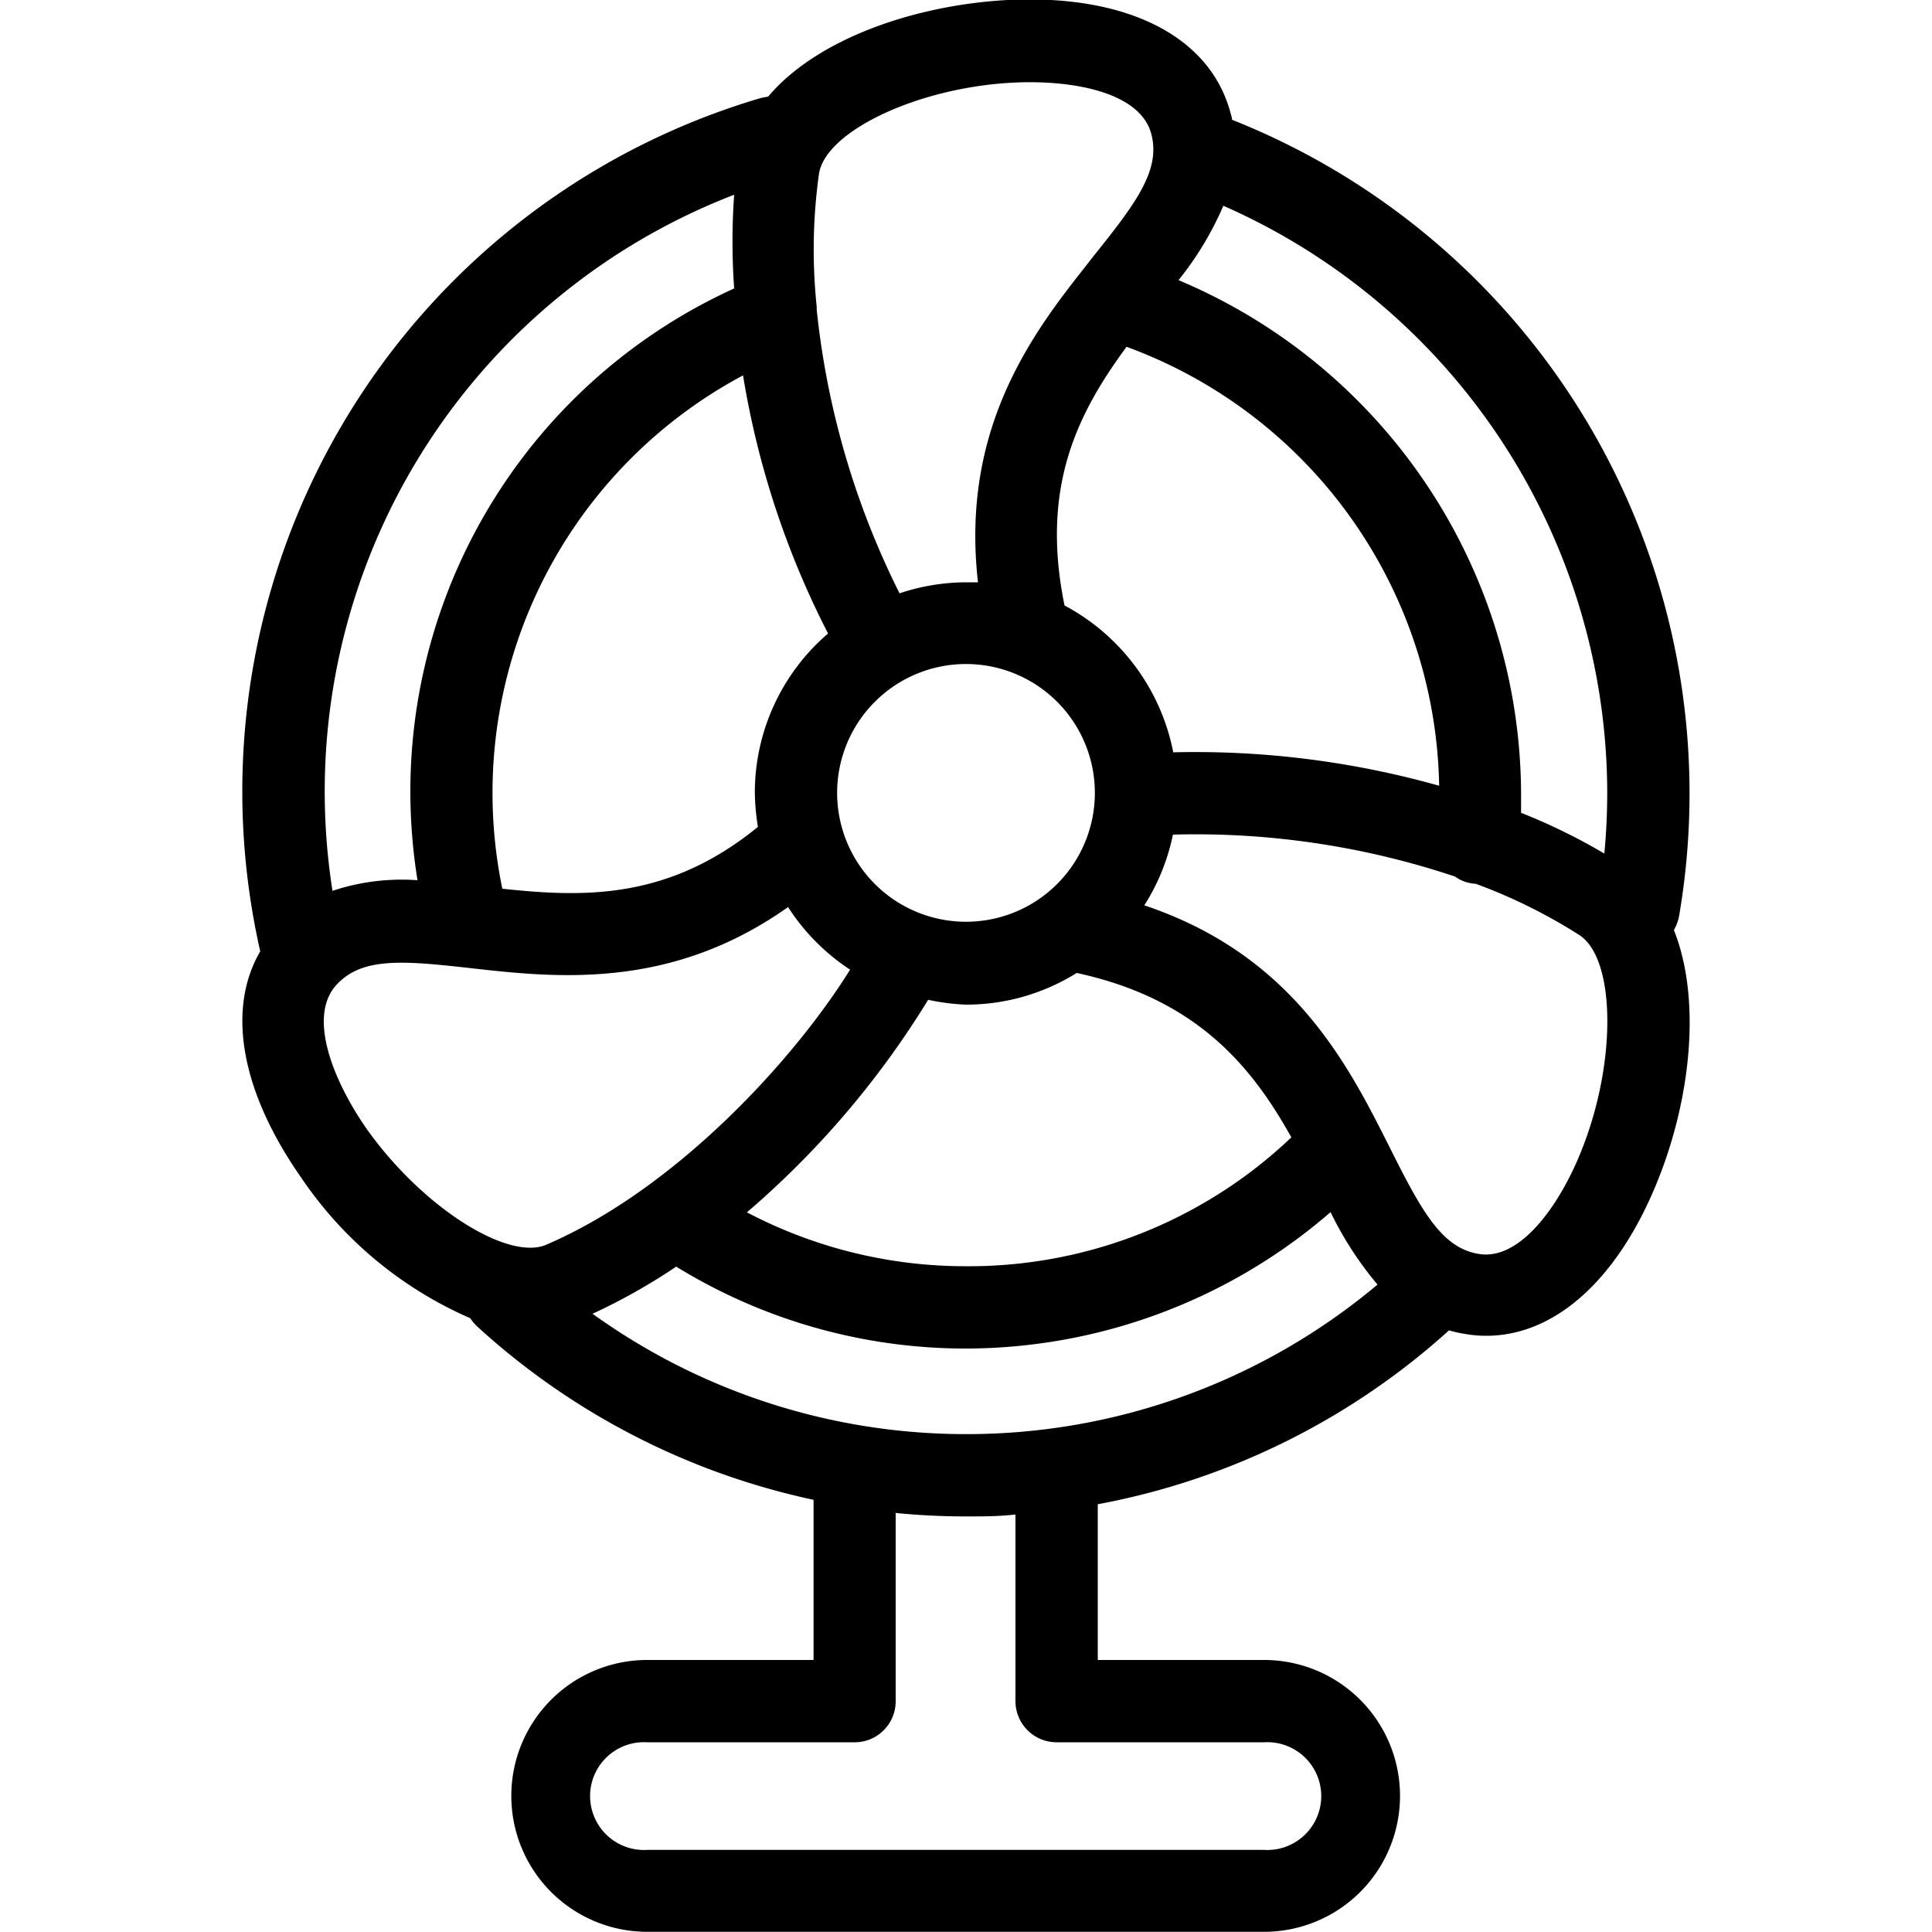 <svg id="Layer_1" data-name="Layer 1" xmlns="http://www.w3.org/2000/svg" viewBox="0 0 100 100"><title>cooling</title><path d="M86.64,48.14a2.29,2.29,0,0,0,.27-.73A37.51,37.51,0,0,0,63.77,6.2c0-.12-.05-.24-.08-.36C62.63,1.87,58.32-.31,52.15,0c-4.79.26-9.86,2-12.39,5l-.37.07A37.41,37.41,0,0,0,13.47,49.24c-1.75,3-1,7.24,2.09,11.67a20.36,20.36,0,0,0,8.78,7.32,2.41,2.41,0,0,0,.33.4,37.35,37.35,0,0,0,17.44,9v8.29H33.5a7,7,0,1,0,0,14.07H65.43a7,7,0,1,0,0-14.07H56.82V77.86a37.26,37.26,0,0,0,18.18-9,6.83,6.83,0,0,0,.81.18,6.14,6.14,0,0,0,1.12.1c3.61,0,6.9-3,8.94-8.2C87.53,56.72,88.05,51.67,86.64,48.14ZM83.19,41q0,1.59-.15,3.18a30.73,30.73,0,0,0-4.31-2.11c0-.36,0-.72,0-1.07A28.94,28.94,0,0,0,61,14.5a16.51,16.51,0,0,0,2.32-3.85A33.26,33.26,0,0,1,83.19,41Zm-22.47-2.1a11,11,0,0,0-5.62-7.56c-1.27-6.19.72-10,3.21-13.39A24.66,24.66,0,0,1,74.49,40.67,46.59,46.59,0,0,0,60.72,38.94ZM50,74.23A33.06,33.06,0,0,1,30.67,68,31,31,0,0,0,35,65.56,28.55,28.55,0,0,0,50,69.8a28.89,28.89,0,0,0,18.87-7.06,18,18,0,0,0,2.43,3.75A33.07,33.07,0,0,1,50,74.23Zm0-8.69a24.3,24.3,0,0,1-11.34-2.79,46.31,46.31,0,0,0,9.38-11A11.43,11.43,0,0,0,50,52a10.8,10.8,0,0,0,5.73-1.64c6.24,1.35,9.08,4.87,11.11,8.51A24.21,24.21,0,0,1,50,65.54ZM26,46A24.49,24.49,0,0,1,38.46,19.43a45.08,45.08,0,0,0,4.4,13.36A10.86,10.86,0,0,0,39.07,41a11.92,11.92,0,0,0,.16,1.8C34.58,46.59,30.22,46.45,26,46Zm17.33-5A6.67,6.67,0,1,1,50,47.71,6.67,6.67,0,0,1,43.33,41ZM42.39,9c.34-2.21,5.1-4.46,10-4.72,3-.16,6.61.44,7.2,2.65.49,1.86-.75,3.54-3,6.34l-.68.87h0c-2.85,3.61-6.15,8.44-5.29,16l-.61,0a10.94,10.94,0,0,0-3.45.57A42.57,42.57,0,0,1,42.27,16a.76.76,0,0,0,0-.15A28.31,28.31,0,0,1,42.39,9ZM38,10.08a34.1,34.1,0,0,0,0,4.85A28.6,28.6,0,0,0,21.24,41a29,29,0,0,0,.37,4.56,11.33,11.33,0,0,0-4.4.55A33.1,33.1,0,0,1,38,10.08ZM19,58.46c-1.7-2.42-3.13-5.83-1.57-7.5,1.31-1.41,3.38-1.25,6.92-.85,4.44.5,10.35,1.15,16.44-3.16A11,11,0,0,0,44,50.19c-2.89,4.65-9,11.34-15.71,14.23C26.29,65.3,21.85,62.47,19,58.46ZM54.69,90.18H65.43a2.79,2.79,0,1,1,0,5.57H33.5a2.79,2.79,0,1,1,0-5.57H44.24a2.12,2.12,0,0,0,2.12-2.13V78.31c1.21.12,2.42.18,3.64.18.86,0,1.71,0,2.56-.1v9.66A2.13,2.13,0,0,0,54.69,90.18ZM81.9,59.44c-1.07,2.76-3.15,5.85-5.38,5.46-1.89-.32-2.92-2.18-4.56-5.45-2.16-4.3-5-10-12.73-12.59a10.89,10.89,0,0,0,1.48-3.66,42.33,42.33,0,0,1,14.6,2.17,2,2,0,0,0,1,.37h.06a27.78,27.78,0,0,1,5.38,2.66C83.61,49.62,83.69,54.88,81.9,59.44Z"/></svg>